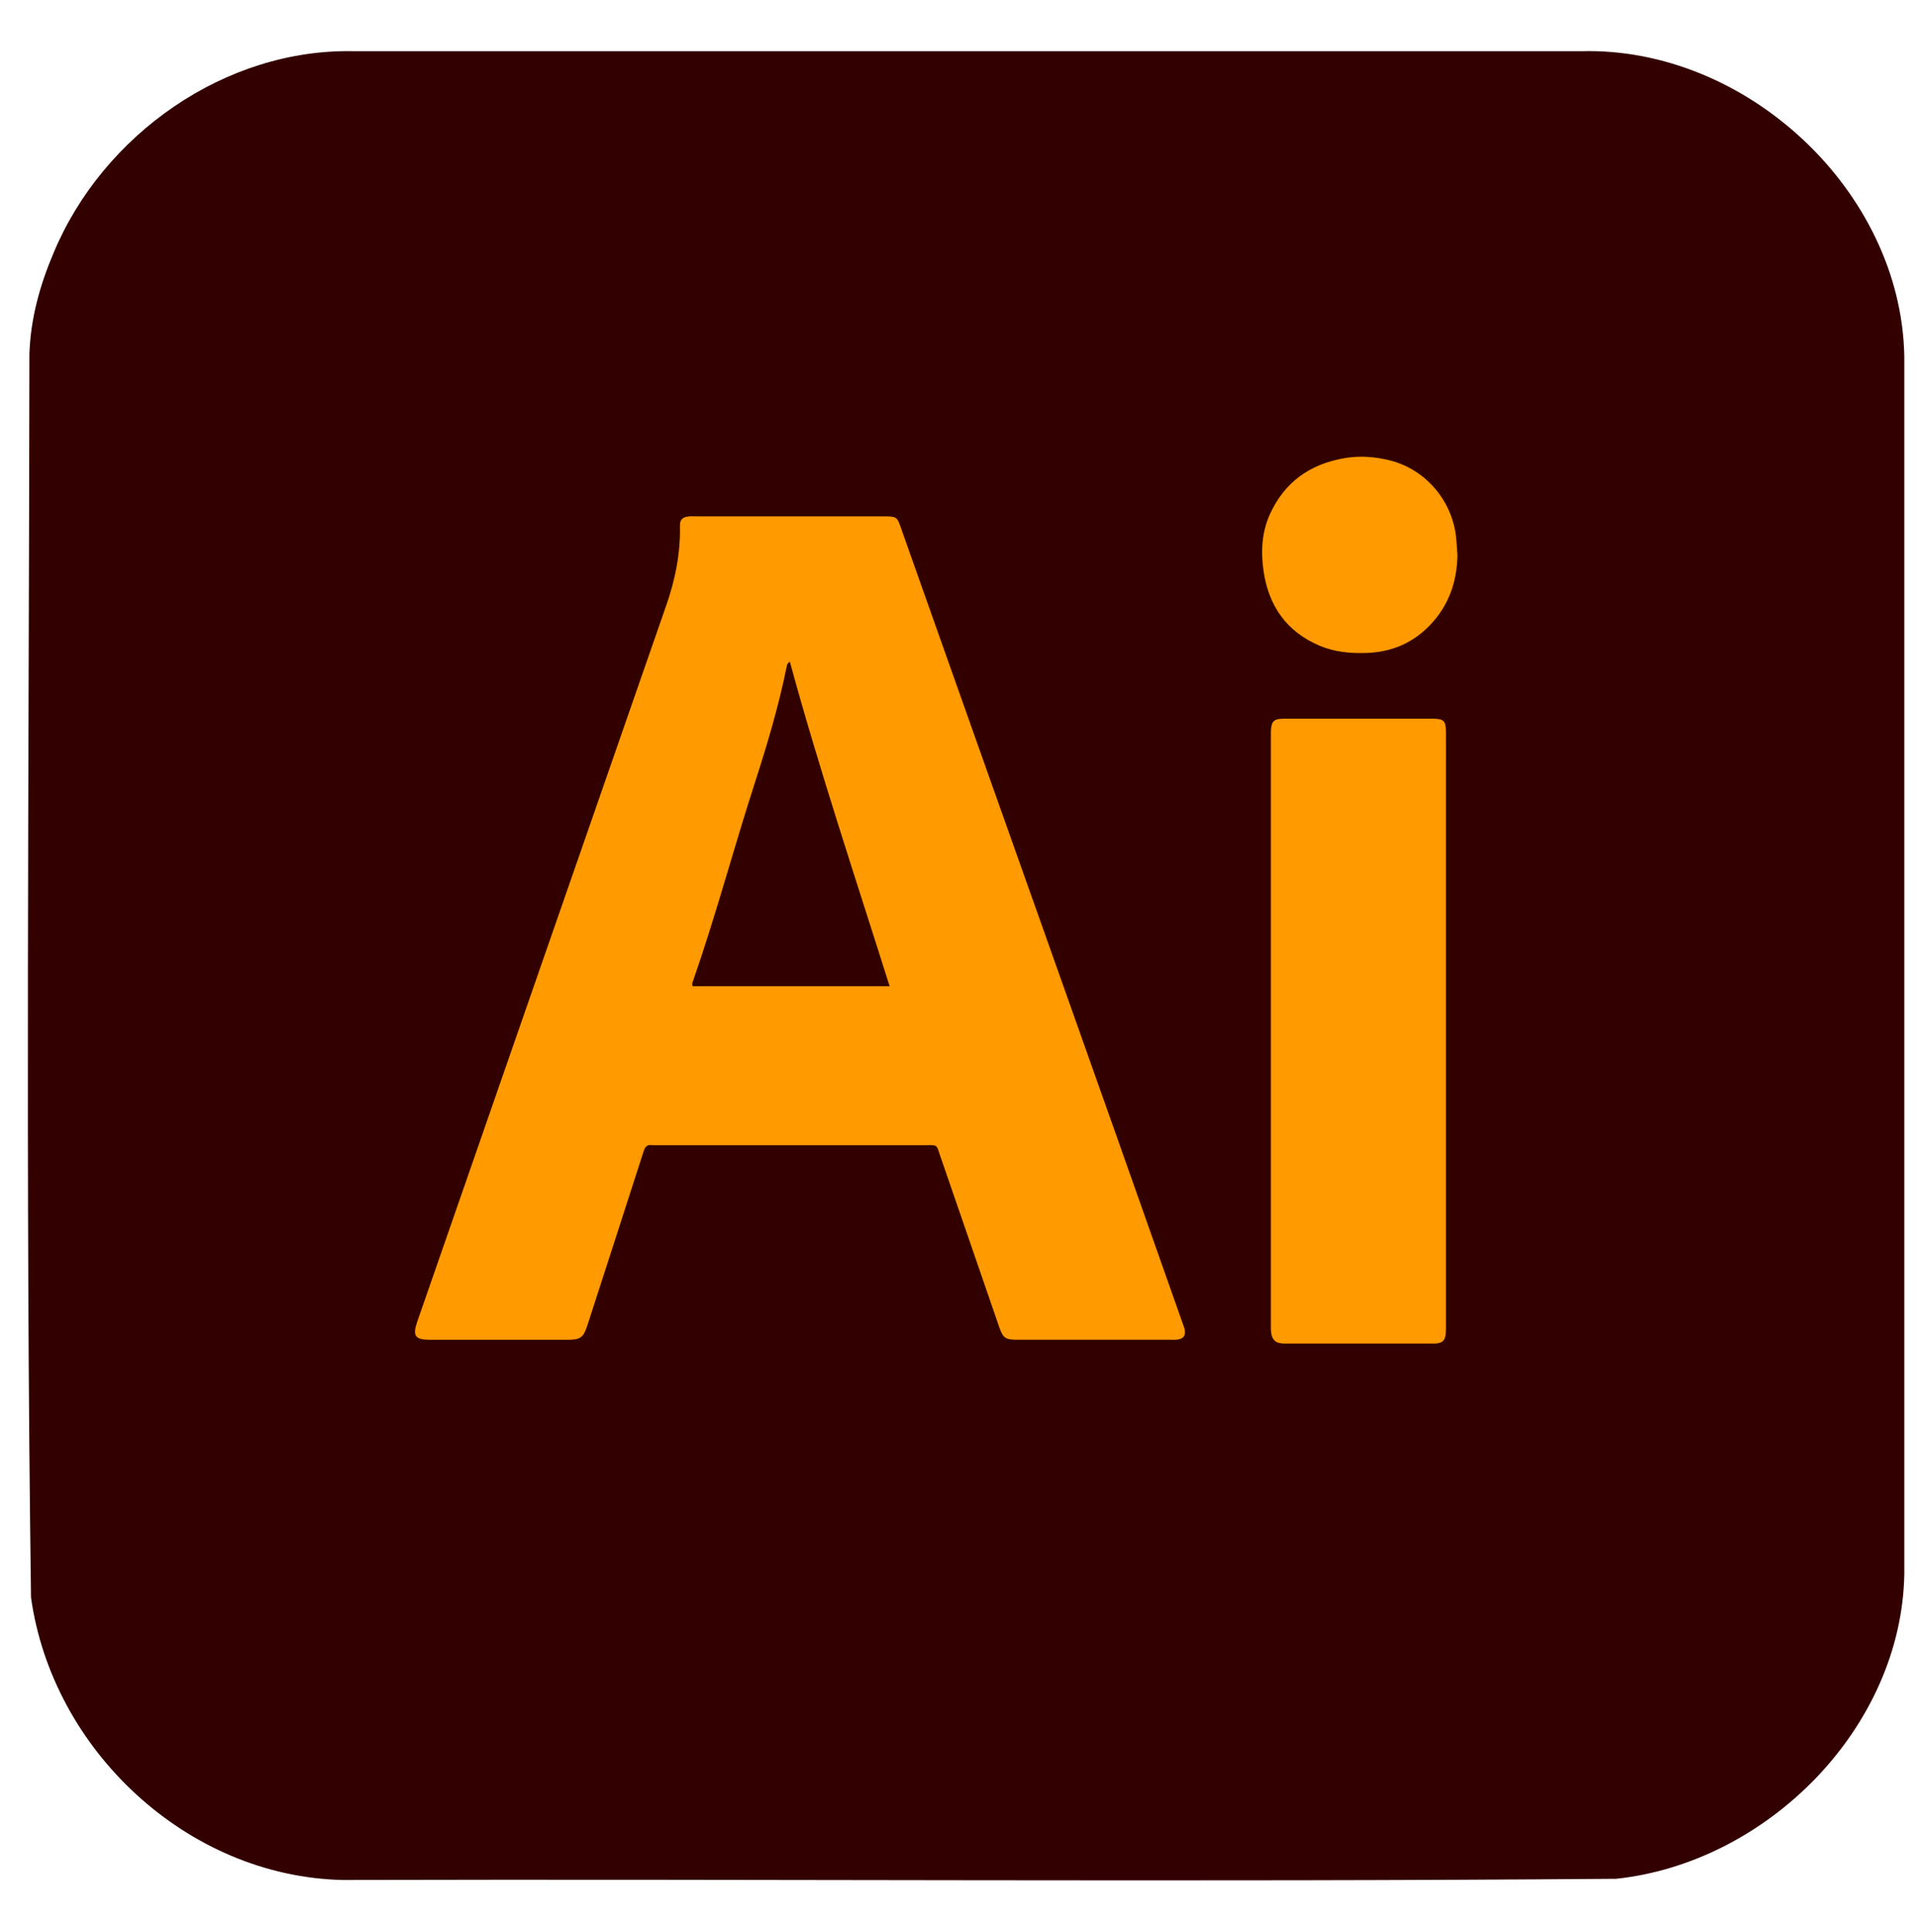 <?xml version="1.0" encoding="UTF-8"?>
<svg id="a" data-name="Layer 4" xmlns="http://www.w3.org/2000/svg" viewBox="0 0 465.55 469.18">
  <defs>
    <style>
      .b {
        fill: #ff9a00;
      }

      .c {
        fill: #300;
      }
    </style>
  </defs>
  <path class="c" d="M86.07,12.43H383.98c40.02-1.1,77.77,33.88,78.49,74.12V382.14c-.64,37.33-33.21,70.1-69.96,74.03-103.07,.83-206.23,.02-309.32,.29-37.74-.85-70.48-31.54-75.66-68.6-1.37-100.58-.5-201.36-.39-301.94,.28-8.56,2.54-16.68,5.86-24.49C24.98,32.67,54.74,11.69,86.07,12.43Z"/>
  <path class="b" d="M191.71,125.38c7.88,0,15.75,0,23.63,0,2.28,.06,2.55,.25,3.3,2.35,1,2.79,1.97,5.58,2.96,8.37,21.99,62.17,44.17,124.28,66.06,186.47,.61,2.54-1.25,2.83-3.35,2.71-12.43,0-24.86,0-37.29,0-2.87,0-3.44-.4-4.39-3.16-4.78-13.84-9.55-27.69-14.32-41.54-.86-2.6-.6-2.6-3.37-2.53-22.18,0-44.38,.01-66.55,0-1.28-.23-1.75,.44-2.11,1.57-4.51,14.08-9.11,28.14-13.65,42.22-.94,2.9-1.68,3.45-4.67,3.45-11.2,0-22.4,0-33.6,0-3.55,0-4.22-.95-3.03-4.39,20.12-57.85,40.21-115.72,60.35-173.57,2.3-6.45,3.61-13.06,3.45-19.93,.07-2.47,2.69-2.01,4.45-2.02,7.37,0,14.74,0,22.11,0Z"/>
  <path class="b" d="M351.15,250.31c0,23.69,0,47.38,0,71.08,0,.79,.02,1.59-.05,2.38-.15,1.7-.78,2.31-2.43,2.43-.43,.03-.87,.01-1.3,.01-11.49,0-22.98,0-34.47,0-.51,0-1.01,.02-1.52-.02-1.58-.14-2.35-.82-2.64-2.38-.12-.63-.1-1.29-.1-1.94,0-47.82,0-95.64,0-143.45,0-.29,0-.58,0-.87,.1-2.44,.69-3.04,3.15-3.05,8.24-.01,16.48,0,24.72,0,3.76,0,7.52,0,11.27,0,2.92,0,3.36,.45,3.37,3.43,.02,2.96,0,5.92,0,8.88,0,21.16,0,42.33,0,63.49Z"/>
  <path class="b" d="M353.94,134.78c-.11,6.55-2.15,12.34-6.75,17.09-4.16,4.3-9.3,6.45-15.26,6.66-3.93,.14-7.77-.19-11.45-1.75-8.05-3.41-12.39-9.68-13.62-18.12-.68-4.67-.47-9.37,1.54-13.8,3.58-7.87,9.8-12.23,18.22-13.64,3.77-.63,7.5-.32,11.16,.63,8.58,2.24,15,9.9,15.86,18.83,.13,1.36,.2,2.73,.3,4.1Z"/>
  <path class="c" d="M216.04,239.46h-47.78c-.26-.42-.14-.75-.02-1.09,5.52-15.8,9.81-31.98,14.95-47.9,3.06-9.47,5.93-19,7.89-28.77,.07-.36,.16-.71,.74-1.02,7.22,26.44,15.9,52.38,24.23,78.78Z"/>
</svg>